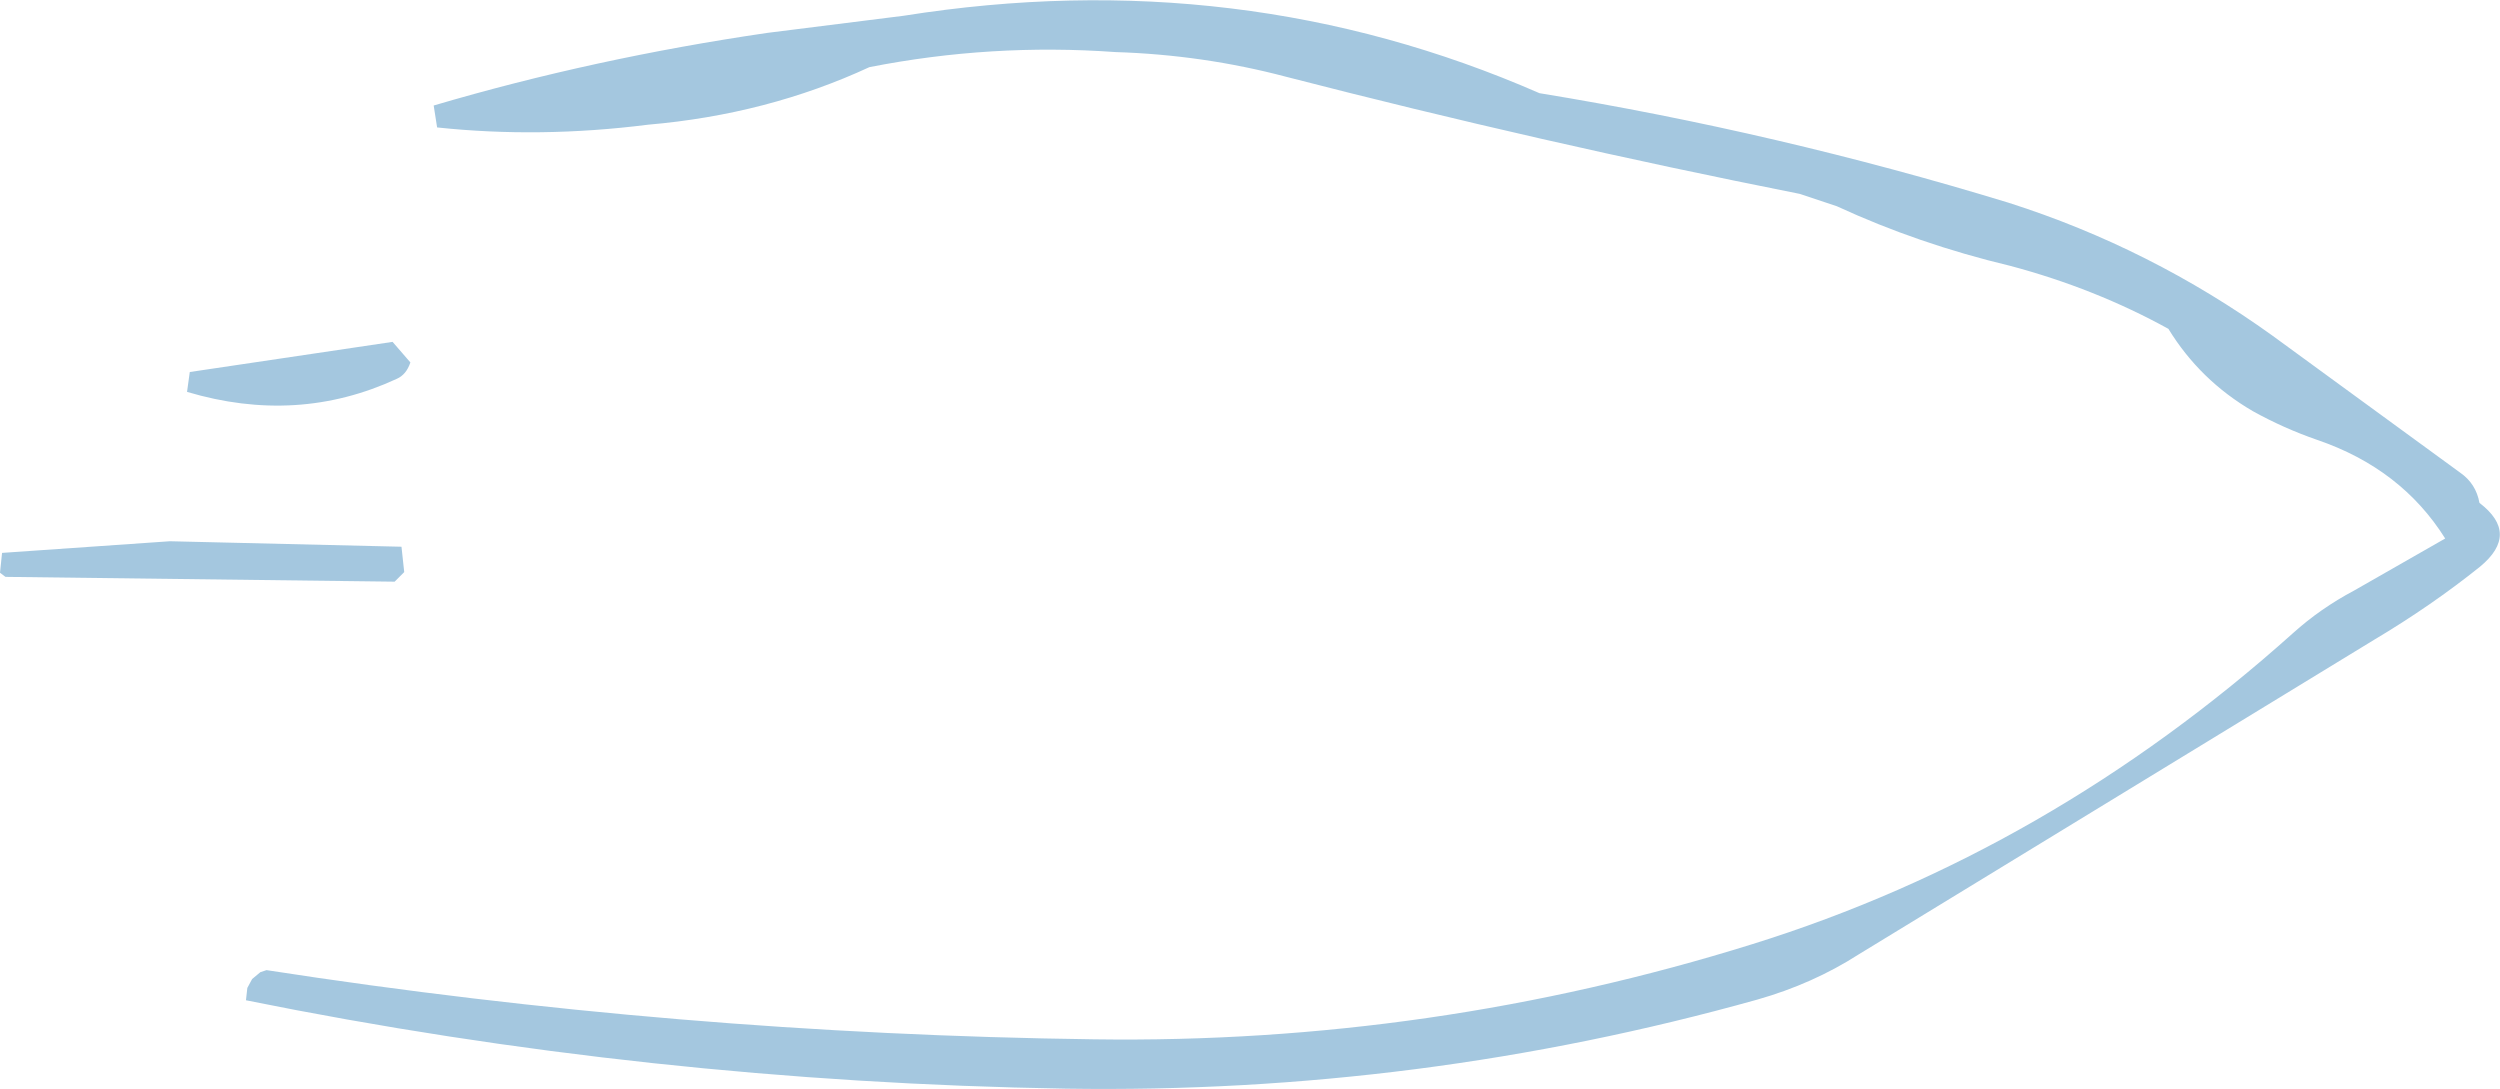 <?xml version="1.0" encoding="UTF-8" standalone="no"?>
<svg xmlns:xlink="http://www.w3.org/1999/xlink" height="79.45px" width="182.45px" xmlns="http://www.w3.org/2000/svg">
  <g transform="matrix(1.0, 0.0, 0.0, 1.0, 89.25, 39.35)">
    <path d="M42.1 -25.2 Q23.2 -28.95 4.6 -33.75 -1.45 -35.35 -7.85 -35.55 -16.9 -36.2 -25.8 -34.45 -33.25 -31.0 -41.95 -30.25 -49.85 -29.25 -57.35 -30.05 L-57.6 -31.65 Q-45.9 -35.1 -33.25 -36.95 L-23.3 -38.2 Q1.25 -42.1 23.1 -32.55 40.5 -29.7 57.35 -24.55 67.7 -21.25 76.6 -14.85 L90.3 -4.85 Q91.45 -4.05 91.7 -2.65 94.65 -0.4 91.75 2.0 88.2 4.85 84.0 7.35 L46.4 30.3 Q43.05 32.45 39.0 33.6 14.35 40.5 -11.45 40.1 -41.85 39.6 -71.3 33.65 L-71.2 32.75 -70.85 32.1 -70.25 31.6 -69.8 31.45 Q-39.75 36.1 -9.4 36.5 15.25 36.85 38.65 29.55 60.3 22.8 78.1 6.85 80.1 5.05 82.55 3.75 L89.2 -0.05 Q86.0 -5.15 79.85 -7.25 77.4 -8.1 75.15 -9.35 71.3 -11.6 69.0 -15.35 63.65 -18.3 57.45 -19.95 50.75 -21.55 44.8 -24.3 L42.1 -25.2 M-75.4 -12.2 L-60.6 -14.4 -59.3 -12.9 Q-59.6 -12.0 -60.3 -11.7 -67.55 -8.35 -75.6 -10.75 L-75.4 -12.2 M-60.45 3.1 L-88.85 2.75 -89.25 2.45 -89.1 1.0 -76.85 0.15 -59.95 0.55 -59.75 2.4 -60.45 3.1" fill="#a4c7df" fill-rule="evenodd" stroke="none"/>
  </g>
</svg>
